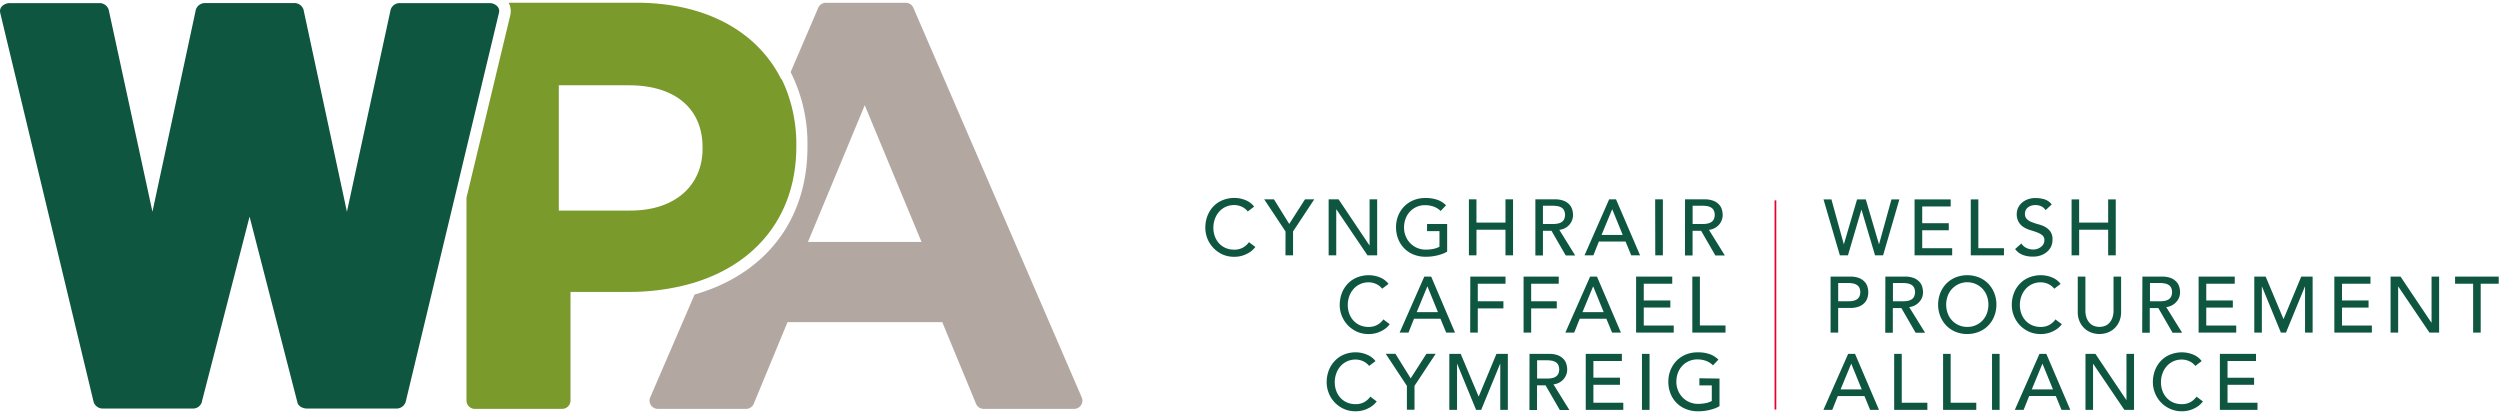 <svg width="878" height="145" fill="none" xmlns="http://www.w3.org/2000/svg"><g clip-path="url(#a)"><path d="m303.7 36.957 19.94 48h-39.88l19.94-48Zm-20.12 14.62c0 26-15 44.78-39.64 51.87l-15.59 36.13c-.39.89-.29 1.92.25 2.72.55.82 1.47 1.31 2.45 1.3H262c1.19 0 2.26-.7 2.72-1.8l11.86-28.67h54.34l11.86 28.67c.46 1.1 1.53 1.81 2.72 1.8h31.71c.98 0 1.9-.48 2.45-1.3.54-.81.64-1.84.25-2.73L320.77 2.737a2.932 2.932 0 0 0-2.7-1.76h-28c-1.17 0-2.23.69-2.7 1.76l-9.7 22.58c4.02 8.02 6.05 16.9 5.91 25.87v.39Z" fill="#B2A7A1"/><path d="M221.5 73.957h-25.25v-44h24.65c16.18 0 25.84 8.15 25.84 21.8v.39c0 13.24-9.91 21.8-25.24 21.8m52.88-46.1c-.38-.77-.79-1.52-1.21-2.26-8.87-15.48-26.48-24.63-49.7-24.63h-44.83c.7 1.32.9 2.85.59 4.31l-15.4 64.17v71.25a2.945 2.945 0 0 0 2.97 2.91h30.56c1.62.03 2.97-1.26 3-2.88v-38.2h20.25c6.92.05 13.81-.79 20.52-2.5.84-.22 1.67-.45 2.49-.7.86-.26 1.7-.54 2.54-.83 20.94-7.31 33.51-24.16 33.51-47v-.4c.08-7.17-1.3-14.27-4.05-20.89-.35-.83-.74-1.64-1.13-2.43" fill="#7A9A2B"/><path d="M171.9 1.097h-31.3a3.31 3.31 0 0 0-3.42 2.36l-15.34 70.9-15.25-71a3.375 3.375 0 0 0-3.4-2.28h-31c-1.52-.08-2.9.85-3.4 2.28l-15.25 71-15.36-70.9a3.34 3.34 0 0 0-3.42-2.36H3.46c-.98-.02-1.93.34-2.66 1-.64.58-.92 1.46-.75 2.3l32.83 136.77c.48 1.45 1.87 2.4 3.4 2.31h31.23c1.58.13 3.02-.89 3.43-2.42v-.16l16.71-64.82 16.78 65.15c.21 1.26 1.7 2.25 3.39 2.25h31.24c1.53.09 2.93-.86 3.41-2.31l17.32-72.2 2-8.36 2-8.36 11.48-47.86c.17-.85-.11-1.72-.75-2.3a3.81 3.81 0 0 0-2.65-1" fill="#0F5640"/><path d="M623.53 70.367v73.47" stroke="#E4032D" stroke-width=".61" stroke-miterlimit="10"/><path d="M438.21 74.267a5.47 5.47 0 0 0-2.11-1.67c-.83-.38-1.73-.58-2.64-.58-1.03-.01-2.06.2-3 .63-.88.4-1.66.99-2.3 1.71-.65.74-1.16 1.61-1.49 2.54-.36 1-.54 2.06-.53 3.12 0 1 .16 2 .5 2.94.32.9.81 1.73 1.44 2.45.64.71 1.42 1.28 2.3 1.66.97.42 2.02.63 3.08.61 1.04.03 2.07-.21 3-.69.86-.47 1.61-1.14 2.17-1.94l2.25 1.69c-.24.31-.5.6-.78.88-.44.44-.94.82-1.47 1.14-.7.42-1.44.75-2.21 1-.97.3-1.98.45-3 .43-1.45.02-2.89-.28-4.21-.89-3.59-1.7-5.89-5.31-5.9-9.28-.01-1.44.24-2.87.75-4.21a9.847 9.847 0 0 1 2.1-3.33 9.23 9.23 0 0 1 3.23-2.18c1.33-.53 2.74-.8 4.17-.78 1.31 0 2.61.26 3.82.75 1.21.47 2.28 1.27 3.07 2.3l-2.24 1.7Zm13.27 7.02L444 70.017h3.42l5.36 8.63 5.53-8.63h3.25l-7.44 11.27v8.38h-2.67l.03-8.38Zm15.14-11.27h3.5l10.83 16.16h.05v-16.16h2.66v19.66h-3.39l-10.93-16.16h-.05v16.16h-2.67v-19.66Zm41.62 8.66v9.69c-.52.31-1.07.58-1.64.78-.62.23-1.26.42-1.9.57-.66.16-1.33.28-2 .35-.63.07-1.27.11-1.9.11-1.53.03-3.04-.25-4.46-.83a9.582 9.582 0 0 1-5.34-5.54c-.48-1.28-.72-2.63-.71-4-.01-1.4.24-2.78.76-4.08.49-1.2 1.2-2.29 2.1-3.21.92-.94 2.02-1.68 3.23-2.18 1.31-.54 2.72-.81 4.14-.79 1.51-.05 3.01.18 4.44.68 1.09.41 2.07 1.05 2.89 1.87l-1.89 2a6.952 6.952 0 0 0-2.58-1.58c-.92-.31-1.89-.46-2.86-.46-2.04-.04-4 .8-5.39 2.3-.66.72-1.17 1.56-1.5 2.48-.35.96-.53 1.98-.53 3-.01 1.06.19 2.11.58 3.1.37.92.92 1.77 1.61 2.48.69.71 1.51 1.27 2.42 1.65.95.4 1.97.61 3 .6.9 0 1.8-.08 2.68-.26.75-.14 1.48-.4 2.15-.76v-5.47h-4.36v-2.5h7.06Zm7.63-8.66h2.66v8.16h10.19v-8.16h2.66v19.66h-2.66v-9h-10.18v9h-2.66v-19.66h-.01Zm23.35 0h6.91c1.06-.03 2.12.14 3.11.52.73.29 1.39.73 1.93 1.3.47.51.81 1.12 1 1.78.18.62.27 1.26.28 1.9 0 1.25-.46 2.46-1.29 3.4-.43.49-.95.9-1.53 1.2-.62.33-1.3.53-2 .6l5.58 9h-3.33l-5-8.66h-3v8.66h-2.66v-19.7Zm2.66 8.66h3.5c.52 0 1.03-.04 1.54-.13.48-.07.94-.23 1.36-.46.42-.23.77-.58 1-1 .48-1.03.48-2.22 0-3.25-.23-.42-.58-.77-1-1-.42-.23-.88-.39-1.36-.46a9.89 9.89 0 0 0-1.54-.12h-3.5v6.42Zm23.25-8.66h2.42l8.45 19.66h-3.11l-2-4.86h-9.36l-1.94 4.86h-3.11l8.65-19.66Zm4.77 12.5-3.67-9h-.05l-3.72 9h7.44Zm11.39-12.5H584v19.66h-2.67l-.04-19.66Zm10.49 0h6.91c1.06-.03 2.12.14 3.11.52.73.28 1.39.73 1.93 1.3.47.51.81 1.12 1 1.78.18.62.27 1.26.27 1.9 0 1.25-.46 2.46-1.29 3.4-.43.49-.95.9-1.53 1.2-.62.33-1.3.53-2 .6l5.58 9h-3.33l-5-8.66h-3v8.66h-2.67l.02-19.7Zm2.67 8.66h3.5c.52 0 1.03-.04 1.54-.13.48-.07.94-.23 1.36-.46.42-.23.77-.58 1-1 .48-1.03.48-2.22 0-3.25-.23-.42-.58-.77-1-1-.42-.23-.88-.39-1.36-.46a9.89 9.89 0 0 0-1.54-.12h-3.5v6.42Zm-109.04 22.72a5.518 5.518 0 0 0-2.11-1.66c-.83-.38-1.73-.58-2.64-.58-1.03-.01-2.06.2-3 .63-.88.4-1.66.98-2.3 1.71-.65.74-1.16 1.61-1.49 2.54-.36 1-.54 2.06-.53 3.12 0 1 .16 2 .5 2.94.32.9.81 1.73 1.44 2.44.64.71 1.42 1.28 2.3 1.67.97.42 2.02.63 3.08.61 1.04.03 2.08-.21 3-.7.86-.47 1.61-1.13 2.17-1.94l2.25 1.69c-.24.31-.5.6-.78.88-.44.44-.94.82-1.47 1.14-.7.42-1.44.75-2.21 1-.97.3-1.98.45-3 .43-1.45.02-2.89-.28-4.21-.89-3.59-1.7-5.88-5.3-5.9-9.27-.01-1.44.24-2.87.75-4.21a9.847 9.847 0 0 1 2.1-3.33 9.23 9.23 0 0 1 3.23-2.18c1.33-.53 2.74-.8 4.17-.78 1.31 0 2.61.26 3.82.75 1.21.47 2.28 1.27 3.07 2.3l-2.24 1.69Zm14.8-4.25h2.42l8.37 19.66h-3.11l-2-4.86h-9.29l-1.94 4.86h-3.11l8.66-19.66Zm4.79 12.47-3.67-9h-.06l-3.72 9H505Zm11.37-12.47h12.36v2.5H519v6.16h9v2.5h-9v8.5h-2.67l.04-19.66Zm18.71 0h12.35v2.5h-9.69v6.16h9v2.5h-9v8.5h-2.66v-19.66Zm23.36 0h2.42l8.41 19.66h-3.11l-2-4.86h-9.36l-1.94 4.86h-3.11l8.69-19.66Zm4.77 12.47-3.67-9h-.05l-3.72 9h7.44Zm11.39-12.47h12.69v2.5h-10v5.87h9.33v2.5h-9.33v6.3h10.52v2.5H574.6v-19.67Zm19.74 0H597v17.16h9v2.5h-11.66v-19.66Zm-113.51 31.37a5.444 5.444 0 0 0-2.11-1.66c-.83-.38-1.73-.58-2.64-.58-1.03-.01-2.06.2-3 .63-.88.4-1.66.99-2.3 1.71a7.81 7.81 0 0 0-1.48 2.54c-.36 1-.54 2.06-.53 3.12 0 1 .16 2 .5 2.94.32.9.81 1.73 1.44 2.44.64.71 1.42 1.28 2.3 1.67.97.42 2.02.63 3.08.61 1.04.03 2.08-.22 3-.7.86-.47 1.6-1.14 2.16-1.94l2.25 1.69c-.24.31-.5.6-.78.88-.44.44-.94.82-1.47 1.14-.7.42-1.44.75-2.21 1-.97.3-1.98.45-3 .43-1.45.02-2.89-.28-4.21-.89a10.13 10.13 0 0 1-5.21-5.59 10.27 10.27 0 0 1-.69-3.68c-.02-1.44.24-2.87.75-4.21.47-1.24 1.19-2.37 2.1-3.33.91-.96 2-1.71 3.22-2.22 1.33-.53 2.74-.8 4.17-.78 1.31.01 2.62.28 3.83.78 1.21.47 2.28 1.27 3.07 2.3l-2.24 1.7Zm13.27 7-7.44-11.27h3.41l5.36 8.63 5.53-8.63h3.25l-7.44 11.27v8.39h-2.67v-8.39Zm14.9-11.23h4l6.25 14.88h.11l6.19-14.88h4v19.66h-2.66v-16.16h-.06l-6.64 16.16h-1.79l-6.64-16.16h-.05v16.16H509v-19.66Zm28.17 0h6.91a8.23 8.23 0 0 1 3.11.51c.73.29 1.39.74 1.93 1.31.47.51.81 1.12 1 1.78.18.62.27 1.26.28 1.9 0 1.25-.46 2.46-1.29 3.4a5.425 5.425 0 0 1-3.53 1.8l5.58 9h-3.36l-5-8.66h-3v8.66h-2.66l.03-19.7Zm2.66 8.66h3.5c.52 0 1.03-.04 1.54-.12.48-.07.94-.23 1.36-.46.42-.23.77-.58 1-1 .48-1.03.48-2.22 0-3.25-.23-.42-.58-.77-1-1-.42-.23-.88-.39-1.36-.46-.51-.09-1.02-.13-1.54-.13h-3.5v6.42Zm17.08-8.66h12.69v2.5h-10v5.86h9.33v2.5h-9.33v6.3h10.5v2.5h-13.19v-19.66Zm19.74 0h2.67v19.66h-2.67v-19.66Zm27.24 8.66v9.69c-.52.31-1.07.58-1.64.78-.62.23-1.26.42-1.9.57-.66.16-1.33.28-2 .35-.63.07-1.27.11-1.9.11-1.53.03-3.04-.25-4.46-.83a9.56 9.56 0 0 1-5.36-5.54c-.48-1.28-.72-2.63-.71-4-.01-1.4.24-2.78.76-4.08.48-1.22 1.2-2.34 2.11-3.28.92-.94 2.02-1.68 3.23-2.18 1.31-.54 2.72-.81 4.14-.79 1.51-.05 3.01.18 4.44.68a8.03 8.03 0 0 1 2.89 1.88l-1.89 2a6.967 6.967 0 0 0-2.58-1.62c-.92-.31-1.89-.46-2.86-.46-2.04-.04-4 .8-5.39 2.3-.66.72-1.17 1.56-1.5 2.48-.35.96-.53 1.98-.53 3-.01 1.06.19 2.11.58 3.09.37.93.92 1.77 1.61 2.49.69.7 1.51 1.27 2.42 1.65.95.4 1.97.61 3 .6.9 0 1.8-.08 2.68-.26.75-.14 1.48-.4 2.15-.76v-5.47h-4.36v-2.5l7.07.1Zm36.52-62.93h2.78l4.34 15.72h.05l4.62-15.72h3.06l4.62 15.72h.05l4.35-15.72h2.78l-5.72 19.66h-2.83l-4.75-16h-.05l-4.72 16h-2.83l-5.75-19.66Zm31.98 0h12.69v2.5h-10v5.86h9.33v2.5h-9.33v6.3h10.52v2.5h-13.21v-19.66Zm19.74 0h2.66v17.16h9v2.5h-11.66v-19.66Zm17.77 15.5c.45.7 1.09 1.25 1.85 1.6.73.34 1.52.51 2.32.51.46 0 .92-.07 1.36-.21.45-.14.88-.35 1.26-.63.37-.27.69-.61.93-1 .25-.43.37-.92.36-1.42.04-.66-.22-1.3-.72-1.74-.54-.43-1.14-.77-1.79-1-.71-.27-1.49-.53-2.33-.78-.82-.23-1.6-.56-2.33-1a5.627 5.627 0 0 1-1.81-1.79c-.52-.91-.77-1.95-.72-3a5.22 5.22 0 0 1 1.56-3.61c.6-.58 1.3-1.04 2.07-1.35a7.67 7.67 0 0 1 3-.54c1.04 0 2.08.14 3.08.44 1.02.32 1.92.95 2.58 1.8l-2.16 2c-.35-.55-.83-.99-1.41-1.28-.62-.32-1.3-.49-2-.5-.63-.02-1.26.08-1.85.29-.44.16-.84.42-1.18.75-.28.28-.5.62-.63 1-.12.32-.18.66-.18 1-.05.71.21 1.41.72 1.92.52.47 1.13.84 1.79 1.08.76.29 1.54.54 2.33.75.81.21 1.6.52 2.33.93.71.4 1.32.95 1.79 1.61.52.83.78 1.81.72 2.79.01.88-.17 1.75-.54 2.55-.36.71-.87 1.33-1.49 1.83-.64.53-1.37.94-2.16 1.19-.86.28-1.76.43-2.67.42-1.22.02-2.44-.18-3.58-.61a5.888 5.888 0 0 1-2.69-2.06l2.19-1.94Zm17.63-15.5h2.66v8.16h10.19v-8.16h2.67v19.66h-2.67v-9H730.2v9h-2.66v-19.66h-.01Zm-84.63 27.13h6.92a8.23 8.23 0 0 1 3.11.51c.73.29 1.39.74 1.93 1.31.47.51.81 1.12 1 1.78.37 1.24.37 2.56 0 3.8-.19.66-.53 1.27-1 1.78-.54.57-1.2 1.02-1.93 1.3-.99.38-2.05.55-3.11.52h-4.25v8.66h-2.67v-19.66Zm2.67 8.66h3.5c.52 0 1.03-.04 1.54-.12.48-.07.94-.23 1.36-.46.42-.23.77-.58 1-1 .49-1.03.49-2.22 0-3.25-.23-.42-.58-.77-1-1-.42-.23-.88-.39-1.36-.46-.51-.09-1.02-.13-1.54-.13h-3.5v6.42Zm16.57-8.66h6.91a8.23 8.23 0 0 1 3.11.51c.73.29 1.39.74 1.93 1.31.47.51.81 1.12 1 1.78.18.62.27 1.26.28 1.9 0 .62-.11 1.24-.33 1.82-.23.58-.57 1.12-1 1.58a5.425 5.425 0 0 1-3.53 1.8l5.58 9h-3.33l-5-8.66h-3v8.66h-2.66l.04-19.7Zm2.66 8.66h3.5c.52 0 1.03-.04 1.54-.12.48-.07.94-.23 1.36-.46.42-.23.77-.58 1-1 .48-1.03.48-2.22 0-3.25-.23-.42-.58-.77-1-1-.42-.23-.88-.39-1.36-.46-.51-.09-1.02-.13-1.54-.13h-3.5v6.42Zm26.11 11.5c-1.42.02-2.83-.25-4.14-.79a9.705 9.705 0 0 1-3.23-2.18c-.91-.95-1.63-2.06-2.11-3.28a11.263 11.263 0 0 1 0-8.16c.48-1.22 1.2-2.33 2.11-3.28.92-.94 2.02-1.68 3.23-2.18a11.25 11.25 0 0 1 8.27 0c1.21.5 2.31 1.24 3.23 2.18.91.94 1.63 2.06 2.11 3.28 1.02 2.62 1.02 5.54 0 8.16a9.977 9.977 0 0 1-2.11 3.28 9.62 9.62 0 0 1-3.27 2.18c-1.3.53-2.69.8-4.09.79Zm0-2.5c2.04.04 4.01-.8 5.39-2.3.66-.72 1.17-1.56 1.5-2.48.71-1.97.71-4.11 0-6.08-.33-.92-.84-1.76-1.5-2.48-2.77-2.97-7.43-3.14-10.4-.37-.13.12-.25.24-.37.37-.66.72-1.17 1.56-1.5 2.48a8.944 8.944 0 0 0 0 6.08c.33.92.84 1.76 1.5 2.48a7.146 7.146 0 0 0 5.39 2.3h-.01Zm30.54-13.41a5.518 5.518 0 0 0-2.11-1.66c-.83-.38-1.73-.58-2.64-.58-1.03-.01-2.06.2-3 .63-.88.4-1.66.99-2.3 1.71-.65.74-1.16 1.61-1.49 2.54-.36 1-.54 2.06-.53 3.12 0 1 .16 2 .5 2.94.32.9.81 1.73 1.44 2.44.64.71 1.42 1.28 2.3 1.67.97.42 2.02.63 3.08.61 1.04.03 2.08-.21 3-.7.86-.47 1.61-1.13 2.17-1.94l2.25 1.69c-.24.31-.5.6-.78.88-.44.44-.94.82-1.47 1.14-.7.42-1.44.75-2.21 1-.97.3-1.98.45-3 .43-1.45.02-2.89-.28-4.21-.89a10.13 10.13 0 0 1-5.21-5.59c-.46-1.17-.69-2.42-.7-3.68-.02-1.44.24-2.87.75-4.21a9.847 9.847 0 0 1 2.1-3.33 9.23 9.23 0 0 1 3.23-2.18c1.33-.53 2.74-.8 4.17-.78 1.31 0 2.61.26 3.82.75 1.21.47 2.28 1.27 3.07 2.3l-2.23 1.69Zm10.94-4.25v12.05c0 .64.09 1.28.25 1.9.16.65.45 1.27.83 1.82.4.56.92 1.03 1.53 1.36 1.47.7 3.19.7 4.66 0 .61-.33 1.13-.8 1.53-1.36.38-.55.67-1.17.83-1.82.16-.62.25-1.26.25-1.9v-12.05h2.66v12.47c.01 1.07-.18 2.13-.58 3.12-.37.91-.92 1.73-1.61 2.43-.69.69-1.51 1.23-2.42 1.58-1.93.74-4.07.74-6 0-.91-.36-1.73-.89-2.42-1.58-.69-.7-1.24-1.52-1.61-2.43-.4-.99-.6-2.05-.58-3.12v-12.47h2.68Zm20.02 0h6.91a8.23 8.23 0 0 1 3.11.51c.73.29 1.39.74 1.93 1.31.47.51.81 1.12 1 1.78.18.62.27 1.26.28 1.9 0 .62-.11 1.24-.33 1.82-.23.58-.57 1.12-1 1.58a5.425 5.425 0 0 1-3.53 1.8l5.58 9H763l-5-8.66h-3v8.66h-2.66l.07-19.7Zm2.66 8.66h3.5c.52 0 1.03-.04 1.54-.12.48-.07.94-.23 1.36-.46.42-.23.77-.58 1-1 .48-1.03.48-2.22 0-3.25-.23-.42-.58-.77-1-1-.42-.23-.88-.39-1.36-.46-.51-.09-1.02-.13-1.54-.13h-3.5v6.42Zm17.08-8.66h12.69v2.5h-10v5.87h9.33v2.5h-9.33v6.3h10.52v2.5h-13.21v-19.67Zm19.55 0h4l6.25 14.88h.05l6.19-14.88h4v19.66h-2.66v-16.16h-.06l-6.64 16.16h-1.78l-6.64-16.16h-.05v16.16h-2.66v-19.66Zm28.12 0h12.69v2.5h-10v5.87h9.33v2.5h-9.33v6.3H833v2.5h-13.18v-19.67Zm19.75 0h3.5l10.83 16.16h.06v-16.16h2.66v19.66h-3.39l-10.94-16.16h-.06v16.16h-2.66v-19.66Zm28.98 2.5h-6.33v-2.5h15.33v2.5h-6.33v17.16h-2.66v-17.16h-.01Zm-219.48 24.64h2.42l8.41 19.66h-3.11l-2-4.86h-9.36l-1.94 4.86h-3.11l8.69-19.66Zm4.77 12.47-3.66-9h-.05l-3.72 9h7.43Zm11.39-12.47h2.66v17.16h9v2.5h-11.66v-19.66Zm17.18 0h2.66v17.16h9v2.5h-11.66v-19.66Zm17.19 0h2.66v19.66h-2.66v-19.66Zm16.66 0h2.42l8.41 19.66H724l-2-4.86h-9.36l-1.94 4.86h-3.1l8.66-19.66Zm4.74 12.47-3.67-9h-.05l-3.72 9H721Zm11.42-12.47h3.5l10.83 16.16h.06v-16.16h2.66v19.66h-3.39l-10.94-16.16h-.06v16.16h-2.66v-19.66Zm38.58 4.23a5.518 5.518 0 0 0-2.11-1.66c-.83-.38-1.73-.58-2.64-.58-1.03-.01-2.06.2-3 .63-.88.4-1.66.99-2.3 1.71-.65.74-1.16 1.61-1.49 2.54-.36 1-.54 2.06-.53 3.12 0 1 .16 2 .5 2.94.32.9.81 1.73 1.44 2.44.64.71 1.42 1.28 2.3 1.67.97.42 2.02.63 3.08.61 1.04.03 2.08-.21 3-.7.86-.47 1.61-1.13 2.17-1.94l2.25 1.69c-.24.31-.5.6-.78.88-.44.44-.94.82-1.47 1.14-.7.42-1.44.75-2.21 1-.97.3-1.98.45-3 .43-1.45.01-2.89-.3-4.21-.92a10.13 10.13 0 0 1-5.21-5.59c-.46-1.17-.69-2.42-.7-3.68-.02-1.44.24-2.87.75-4.21a9.847 9.847 0 0 1 2.1-3.33 9.23 9.23 0 0 1 3.23-2.18c1.33-.53 2.74-.8 4.17-.78 1.31 0 2.61.26 3.82.75 1.21.47 2.28 1.27 3.07 2.3l-2.23 1.72Zm8.62-4.23h12.69v2.5h-10v5.86h9.33v2.5h-9.33v6.3h10.52v2.5h-13.21v-19.66Z" fill="#0F5640"/></g><defs><clipPath id="a"><path fill="#fff" transform="translate(0 .957)" d="M0 0h877.55v143.49H0z"/></clipPath></defs></svg>